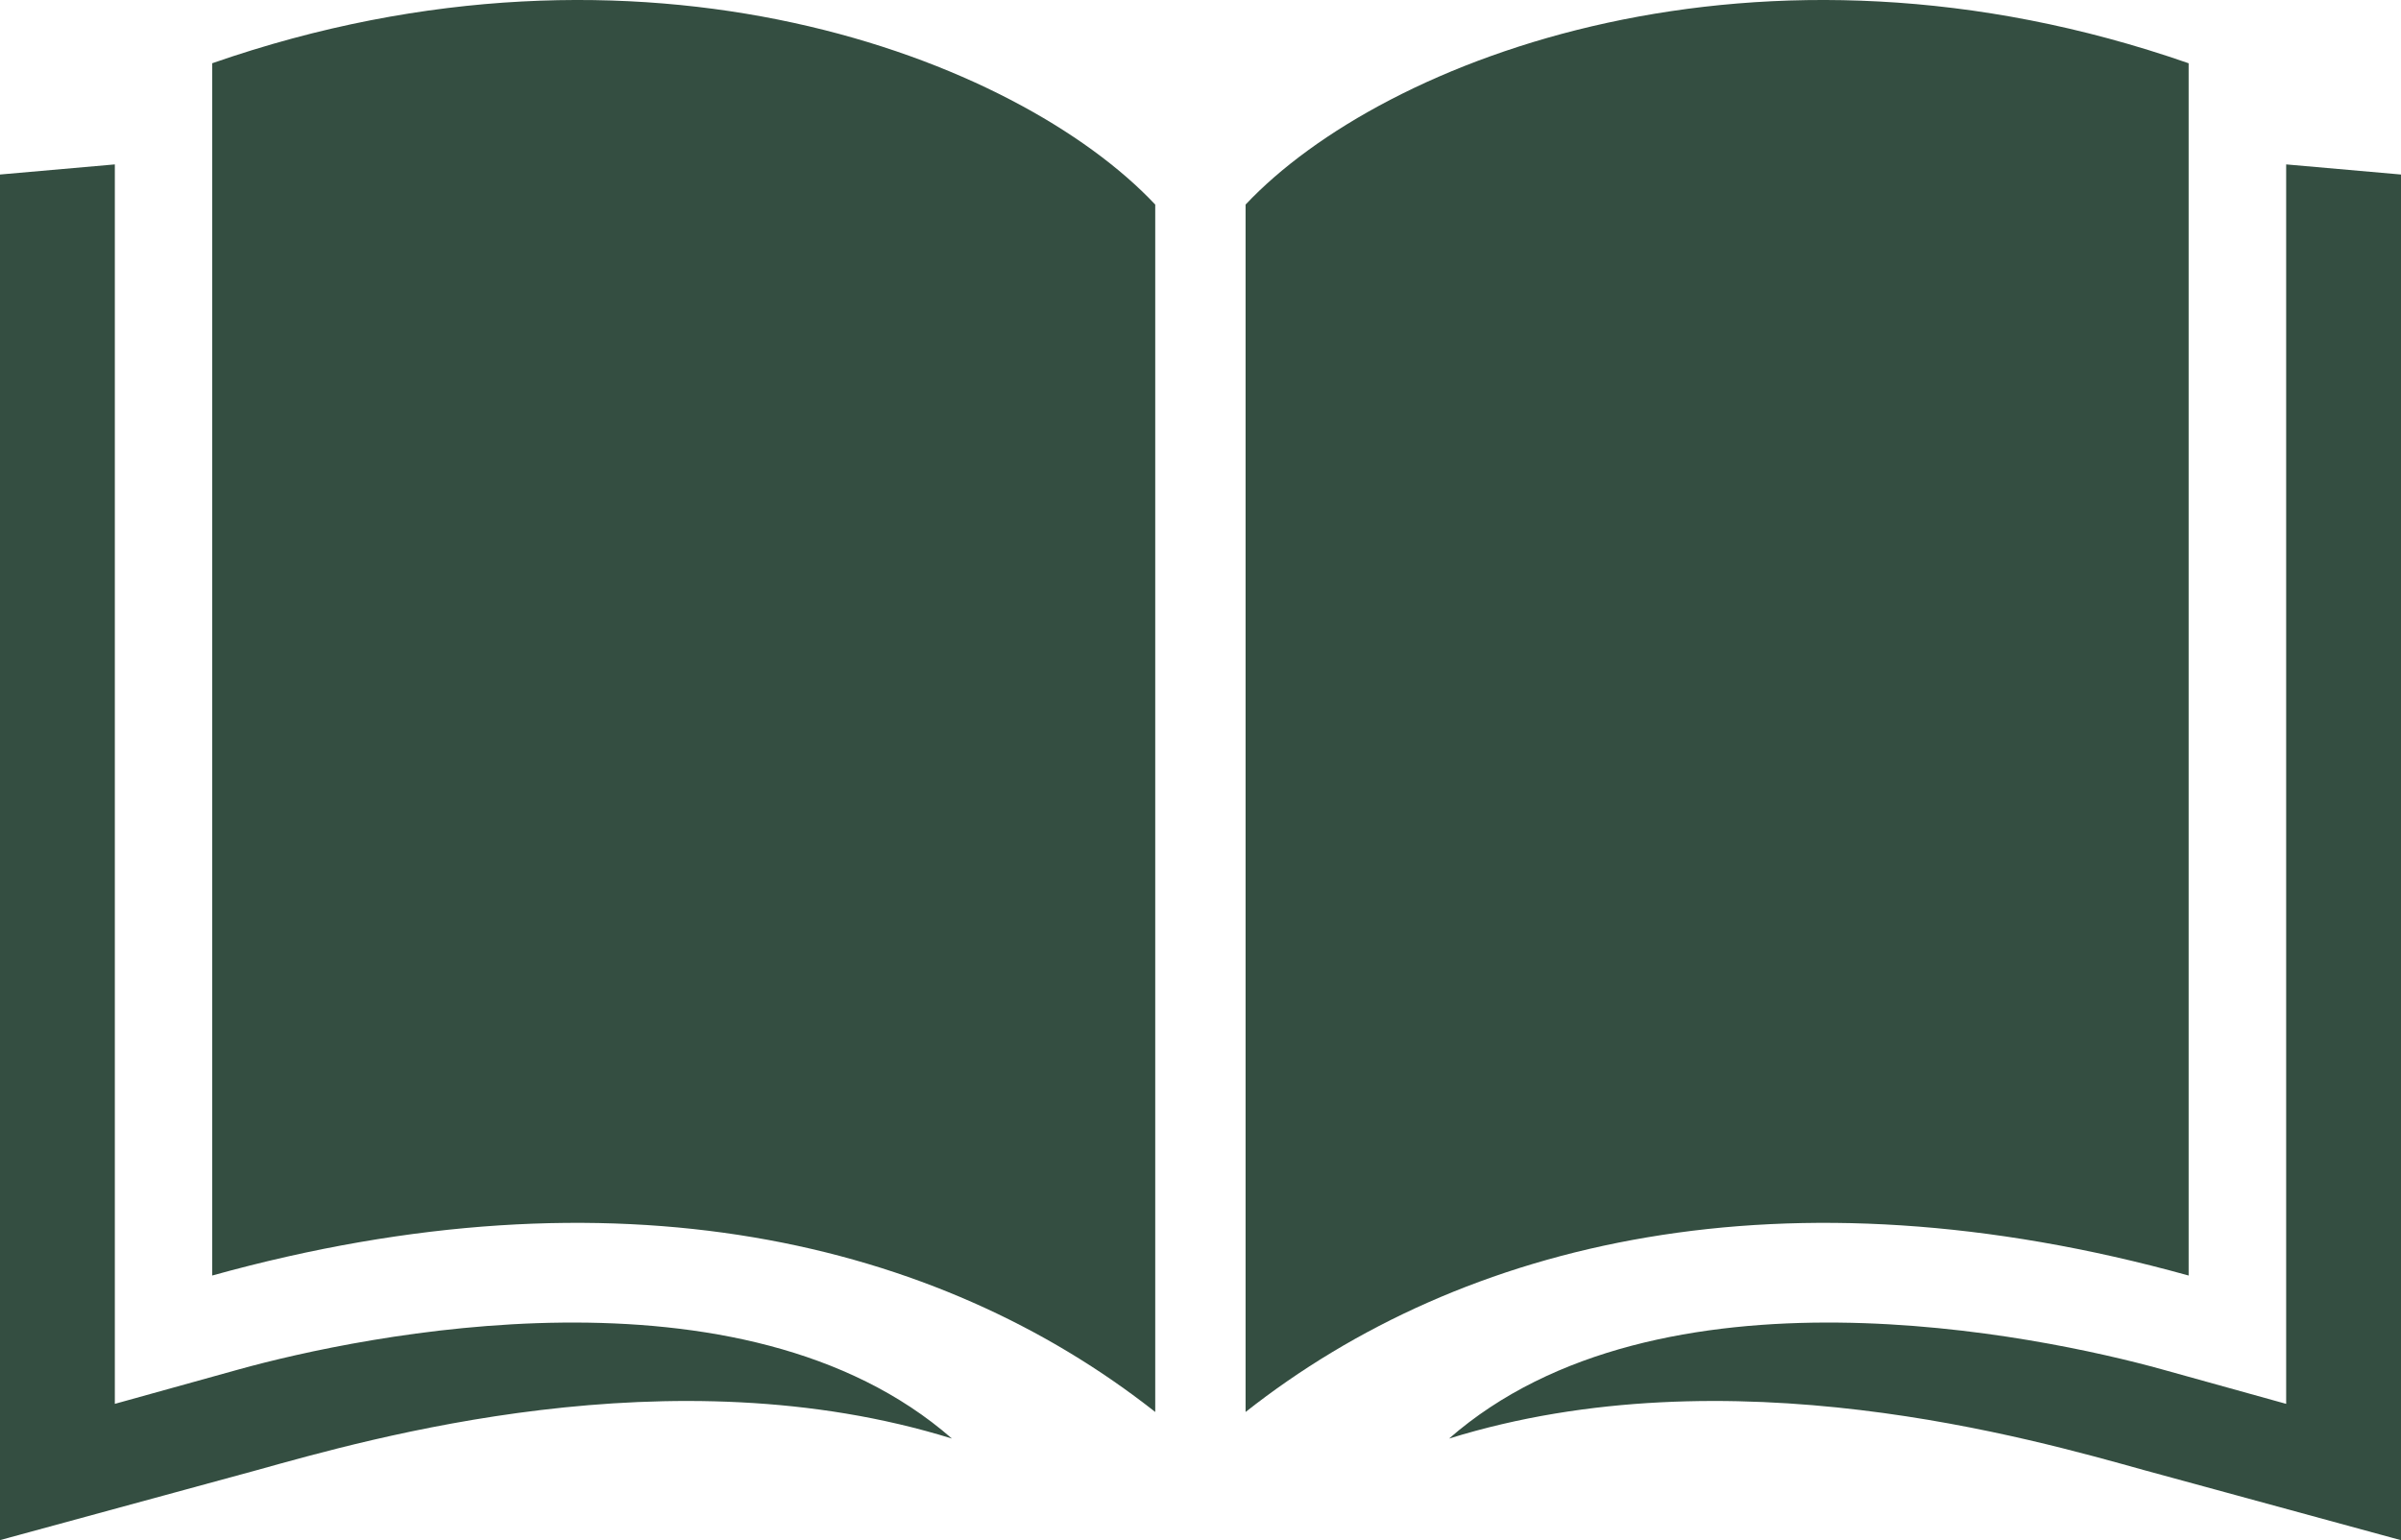 <svg id="_1_icon_book" data-name="1_icon_book" xmlns="http://www.w3.org/2000/svg" xmlns:xlink="http://www.w3.org/1999/xlink" width="142.32" height="91.32" viewBox="0 0 142.32 91.32">
  <defs>
    <clipPath id="clip-path">
      <rect id="Rectangle_69" data-name="Rectangle 69" width="142.32" height="91.32" fill="#344e41"/>
    </clipPath>
  </defs>
  <g id="Group_138" data-name="Group 138" clip-path="url(#clip-path)">
    <path id="Path_296" data-name="Path 296" d="M155.53,83.723c-12.91-10.181-31.968-14.741-55.9-8.091V3.752c25.511-8.891,47.732-.3,55.9,8.379Z" transform="translate(-87.053 -0.001)" fill="#344e41"/>
    <path id="Path_297" data-name="Path 297" d="M584.949,83.723c12.91-10.181,31.968-14.741,55.9-8.091V3.752c-25.511-8.891-47.732-.3-55.9,8.379Z" transform="translate(-511.117 -0.001)" fill="#344e41"/>
    <path id="Path_298" data-name="Path 298" d="M730.125,77.2v73.492l-7.326-2.036c-7.263-2.018-29.883-6.765-42.294,4.094,16.641-5.177,34.606.04,41.211,1.875l15.216,4.151V77.8Z" transform="translate(-594.612 -67.452)" fill="#344e41"/>
    <path id="Path_299" data-name="Path 299" d="M6.807,77.2v73.492l7.326-2.036c7.263-2.018,29.883-6.765,42.294,4.094-16.641-5.177-34.606.04-41.211,1.875L0,158.771V77.8Z" transform="translate(0 -67.452)" fill="#344e41"/>
  </g>
</svg>
